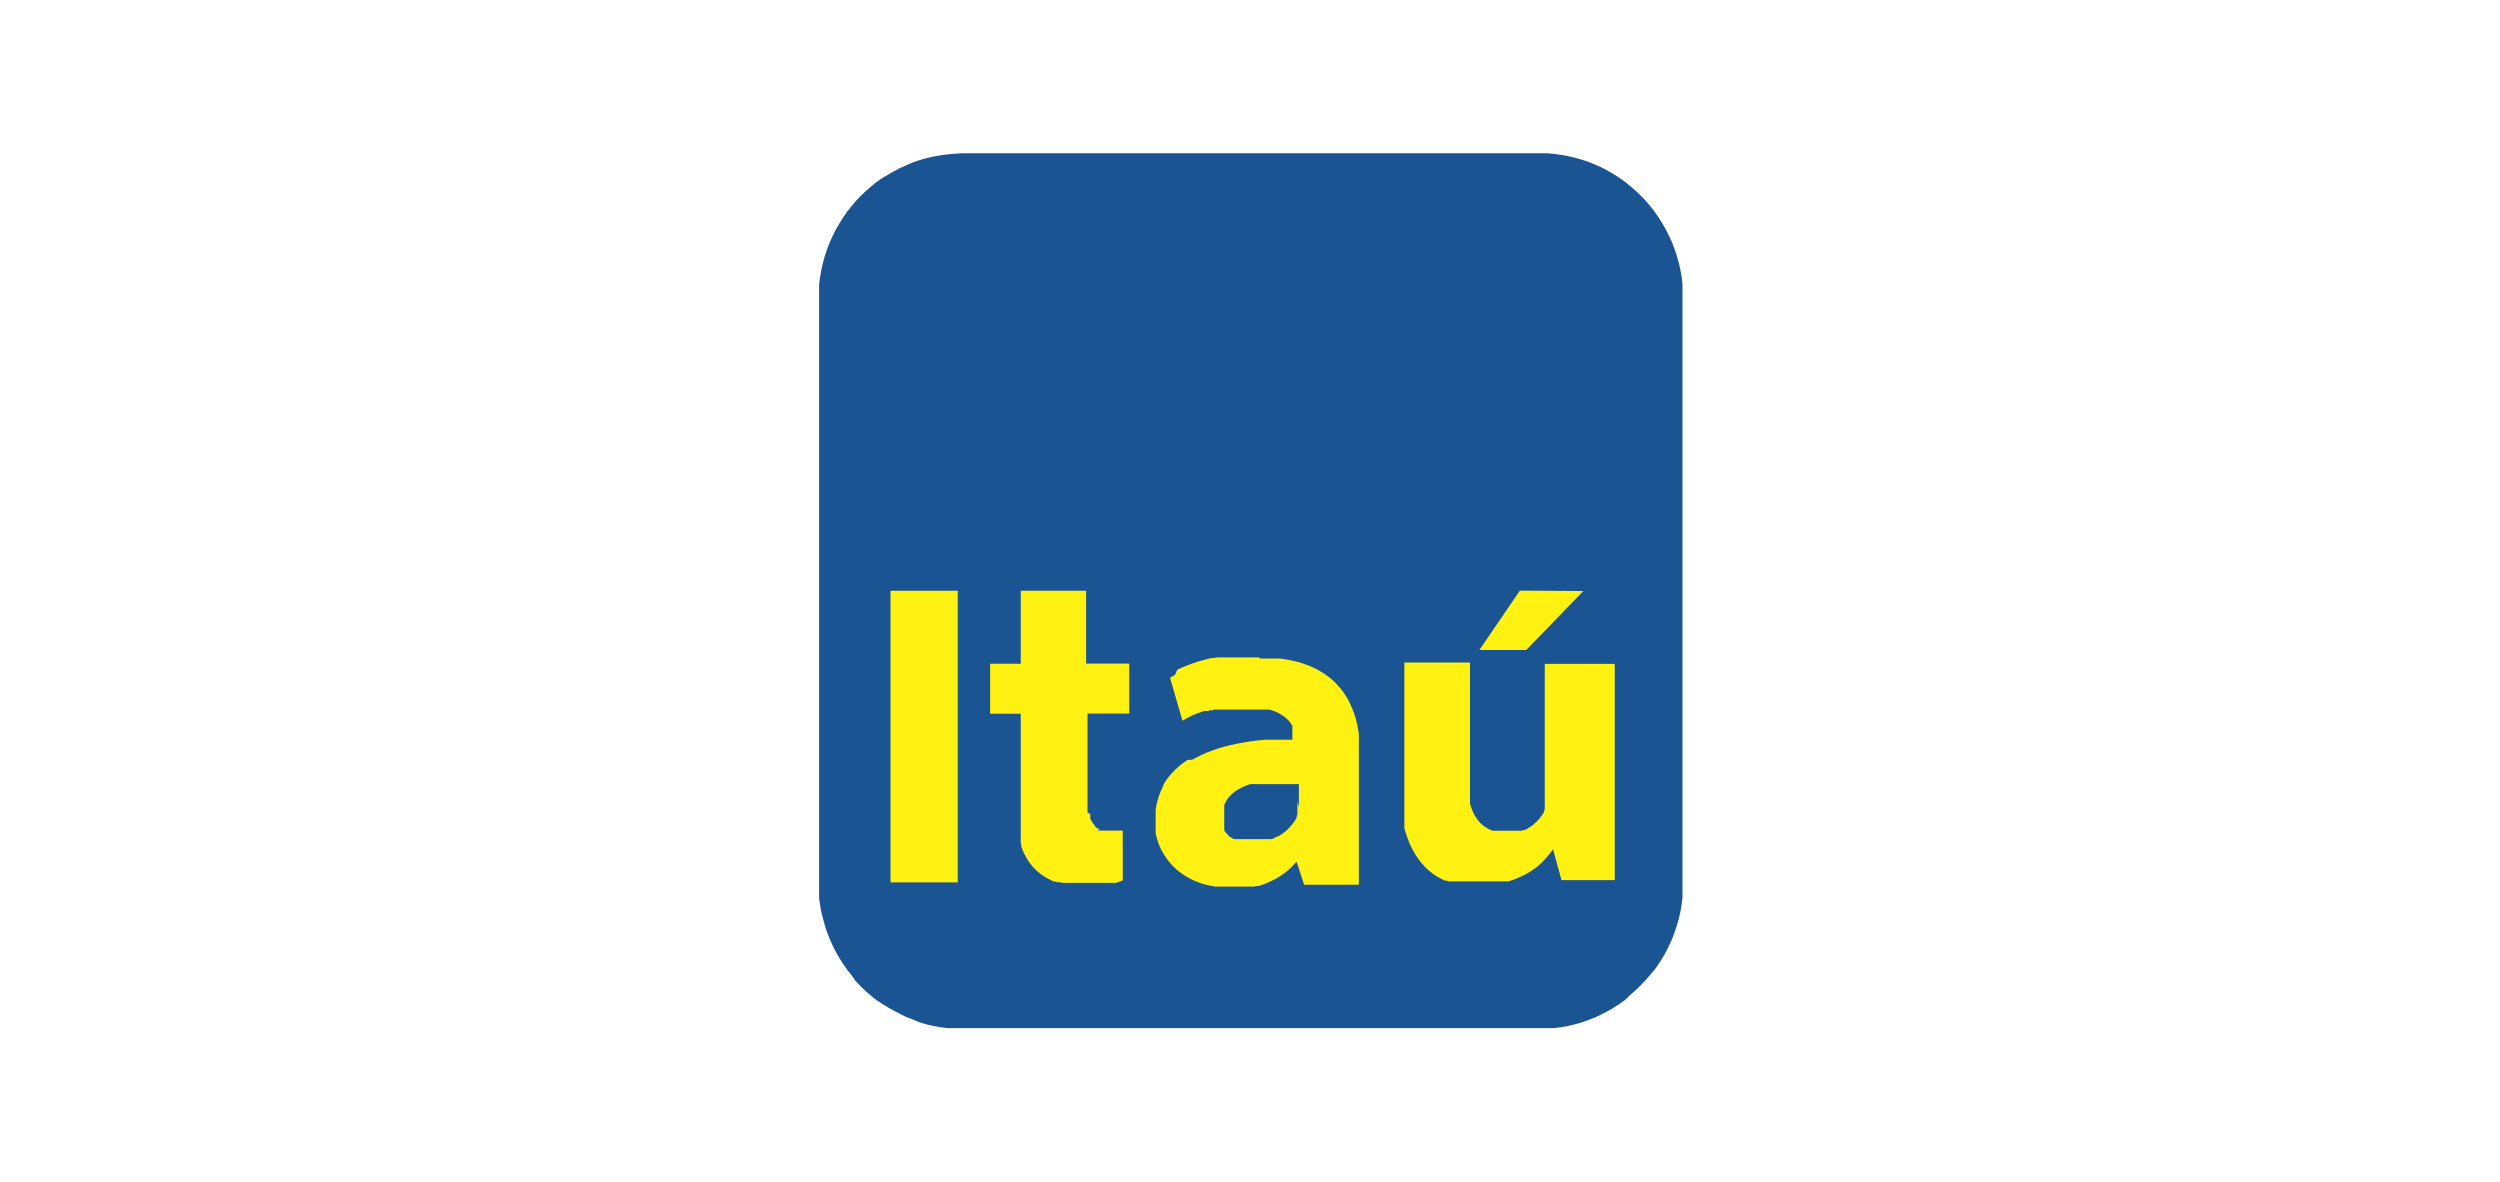 <svg xmlns="http://www.w3.org/2000/svg" xmlns:xlink="http://www.w3.org/1999/xlink" viewBox="0 0 200 94.55"><defs><style>.cls-1{fill:none;}.cls-2{fill:#fff;}.cls-3{clip-path:url(#clip-path);}.cls-4{fill:#1a5493;}.cls-4,.cls-5{fill-rule:evenodd;}.cls-5{fill:#fff212;}</style><clipPath id="clip-path"><rect id="SVGID" class="cls-1" x="65.4" y="12.27" width="69.19" height="70"/></clipPath></defs><title>Itau</title><g id="Layer_2" data-name="Layer 2"><g id="WITHDRAW"><rect class="cls-2" width="200" height="94.55"/><g class="cls-3"><path class="cls-4" d="M77,12.26h46.72l.59.05.58.08.56.1.56.13.55.16.54.18.52.21.51.23.5.26.48.28.47.31.45.32.43.35.42.37.4.38.39.41.36.42.34.44.32.46.3.48.28.49.25.5.24.51.2.53.18.54.16.56.13.56.1.58.07.58,0,.59V71.2l0,.59-.07.59-.1.57-.13.57-.16.55-.18.54-.2.53-.24.52-.25.5-.28.49-.3.47-.32.46L132,78l-.36.42-.39.41-.4.39-.42.36L130,80l-.45.32-.47.3-.48.28-.5.26-.51.24-.52.2-.54.19-.55.16-.56.13-.56.1-.58.07-.59,0H76.41l-.58,0-.58-.07-.57-.1-.56-.13-.54-.16L73,81.55l-.52-.2L72,81.11l-.49-.26L71,80.57l-.48-.3L70.1,80l-.43-.35-.42-.36-.4-.39-.39-.41L68.11,78l-.35-.44-.32-.46-.3-.47-.28-.49-.25-.5-.23-.52-.21-.53L66,74.07l-.15-.55L65.71,73l-.1-.57-.08-.59,0-.59,0-.6V23.94l0-.61,0-.59.08-.58.1-.58.13-.56.15-.56.18-.54.21-.53.23-.51.25-.5.28-.49.3-.48.32-.46.35-.44.35-.42.39-.41.4-.38.42-.37.43-.35.45-.32L71,14l.48-.28.49-.26.52-.23L73,13l.54-.18.54-.16.56-.13.57-.1.58-.08.58-.05Z"/><path class="cls-5" d="M71.24,70.59h5.38V47.26H71.24Z"/><path class="cls-5" d="M100.72,52.59h-.3l-.31,0h-.3l-.28,0h-.29l-.28,0-.28,0-.27,0-.26,0-.26,0-.26,0-.25,0-.24.05-.24,0-.23.06-.23.06-.22.06-.22.06-.21.06-.2.07-.2.07-.19.07-.18.07-.18.07-.18.07-.16.07-.16.08-.16.07L94,54l-.14.07-.13.08-.13.07,1,3.44.12-.07.12-.07.12-.07.13-.07.14-.06.13-.07.15-.07.14-.05.16-.07L96,57l.16-.06.16-.06.16,0,.16,0,.17-.06.17,0,.17-.05.17,0,.18,0,.17,0,.18,0,.18,0,.18,0,.18,0,.18,0,.18,0,.18,0h.36l.18,0h.64l.28,0,.26,0,.24,0,.24,0,.22,0,.2,0,.2.06.19.06.17.07.16.08.14.08.14.08.13.09.12.09.11.09.1.1.1.1.08.09.07.11.07.1.06.1,0,.1,0,.1,0,.1,0,.1,0,.1,0,.09,0,.09v.43H103l-.63,0-.61,0-.6,0-.58.06-.56.07-.55.09-.53.1-.51.11-.49.12-.47.14-.46.16-.43.16-.41.18-.4.2-.38.2L95,60.8l-.34.23-.31.24-.29.27-.27.27-.25.28-.23.31-.2.31L93,63l-.16.34-.13.35-.11.37-.09.37-.06.39,0,.41v.67l0,.25,0,.24,0,.25.05.24.07.25.07.24.09.24.1.23.12.23.13.22.13.22.15.21.16.21.17.2.18.19.2.19.2.17.22.17.22.15.24.15.25.14.26.13.27.11.28.11.29.09.31.08.31.06.32.06.34,0,.34,0h1l.2,0,.2,0,.21,0,.2,0,.2,0,.19,0,.19,0,.19-.05.19,0,.18-.06.18-.06.18-.07.17-.07.17-.08.17-.08.16-.07.16-.09.16-.09.15-.1.15-.1.14-.1.15-.1.14-.11.13-.11.13-.12.12-.12.12-.12.12-.13.11-.13h.06l.59,1.81h4.38V59.86l0-.39,0-.38,0-.37-.06-.37-.07-.37-.08-.35-.1-.35-.12-.34-.13-.33-.15-.32-.15-.31-.18-.3-.19-.29-.21-.28-.23-.26-.24-.26-.26-.24-.29-.23-.29-.21-.32-.2-.34-.19-.35-.17-.38-.15-.39-.14-.42-.12-.44-.1-.46-.09-.48-.07-.5,0-.52,0-.55,0Zm3.07,11.55v.66l0,.11,0,.11v.15l0,0,0,0v0l-.05.11,0,.11-.06.1-.06.11-.06.1-.07.1-.08.1-.07.1-.09.09-.08.1-.09.09-.09.09-.1.09-.1.09-.11.08-.11.08-.11.07-.11.08L102,67l-.12.07-.13.06-.13,0-.13,0-.14,0-.13,0-.14,0-.15,0-.15,0-.14,0h-.16l-.16,0h-.55l-.13,0-.13,0-.12,0-.12,0-.12,0-.11,0-.11,0-.1,0-.1,0-.1-.05-.09-.06L98.46,67l-.08-.06-.09-.08-.07-.08-.07-.08-.07-.08L98,66.53l-.06-.1,0-.1,0-.1,0-.1,0-.12,0-.11,0-.12,0-.13v-.54l0-.15,0-.14,0-.14,0-.13,0-.13.05-.13.06-.12.07-.12.06-.11.08-.11.09-.1.09-.1.1-.09.1-.09.11-.09.12-.09.12-.08.13-.07.14-.08.14-.07.14-.06.15-.06.16-.06.16-.06.16,0,.17,0,.18,0,.18,0,.18,0,.19,0,.19,0,.18,0,.19,0,.2,0,.19,0,.2,0h1.69v1.85Z"/><path class="cls-5" d="M123.58,53.11V63.66l0,.14,0,.14,0,.14,0,.14,0,.13,0,.12,0,.1,0,.1,0,.1-.06.1,0,.1-.06.1-.07.1-.07.1-.07.09-.07.1-.09.09-.08.1-.08.08-.1.09-.09.08-.1.09-.1.08-.11.07-.11.07-.11.07-.12.07-.12.06-.13,0-.13.05-.13,0-.14,0-.15,0-.14,0-.15,0h-.87l-.19,0-.18,0-.17,0-.17,0-.16-.06-.15-.07-.15-.08-.14-.09-.13-.09-.13-.11-.12-.11-.11-.12-.11-.13-.09-.13-.1-.15-.09-.15-.08-.16-.07-.17-.07-.17-.06-.19-.06-.19,0-.2,0-.2,0-.21,0-.22,0-.23,0-.23v-10h-5.25V64.31l0,.24,0,.23,0,.22,0,.23,0,.21,0,.21,0,.21,0,.2,0,.19.05.2.06.18.06.18.06.18.07.18.06.17.07.17.08.16.07.15.08.16.09.15.08.15.08.14.1.14.09.13.1.13.1.13.09.12.11.12.11.12.11.11.11.11.11.1.12.1.12.09.13.1.12.08.13.09.13.08.14.07.13.07.14.07.14.07.14,0,.15.06.15,0,.15,0,.16,0,.15,0,.16,0,.15,0,.16,0,.17,0,.16,0,.17,0,.16,0,.17,0h1.74l.14,0h.13l.13,0,.14,0,.13,0,.12,0,.13,0,.12,0,.13,0,.23-.08.23-.09.21-.08.21-.09.21-.1.19-.09.19-.11.18-.1.16-.11.17-.11.16-.12.15-.11.14-.12.13-.12.13-.12.12-.13.12-.12.11-.12.09-.12.1-.12.09-.11.08-.11.08-.1.06-.1.68,2.48h4.26V53.11Z"/><path class="cls-5" d="M81.66,47.26V53.1H79.21v4h2.45v8.17l0,.2v.19l0,.2,0,.19,0,.19,0,.18,0,.18,0,.18,0,.17,0,.17,0,.16,0,.17.05.15,0,.16.06.14.06.15.06.14.07.14.07.13.07.14.07.12.08.13.08.12.08.11.09.11.09.11.09.1.09.09.08.09.09.08.09.08.1.08.1.08.11.08.11.07.11.08.11.07.12.06.12.07.13.06.12.07.14.06.13,0,.13.06.14,0,.15,0,.14.05.15,0,.15,0,.15,0,.15,0,.16,0,.16,0h.16l.16,0,.17,0h1.31l.22,0,.21,0,.2,0,.18,0,.17,0,.17,0,.15,0,.14,0,.14,0,.27-.1.26-.1V66.45l-.07,0-.09,0-.1,0-.14,0-.15,0h-.17l-.18,0h-.53l-.15,0-.15,0-.14,0-.13,0-.12,0L88,66.38l-.11-.06-.1-.06-.1-.07-.09-.08L87.55,66l-.07-.09-.08-.09-.06-.11-.06-.1-.06-.12,0-.12,0-.13,0-.13L87,65l0-.15,0-.14,0-.16,0-.17,0-.16V57.09h3.34v-4H86.89V47.26Z"/><path class="cls-5" d="M121.59,47.25,118.35,52h3.75l4.57-4.72Z"/></g></g></g></svg>